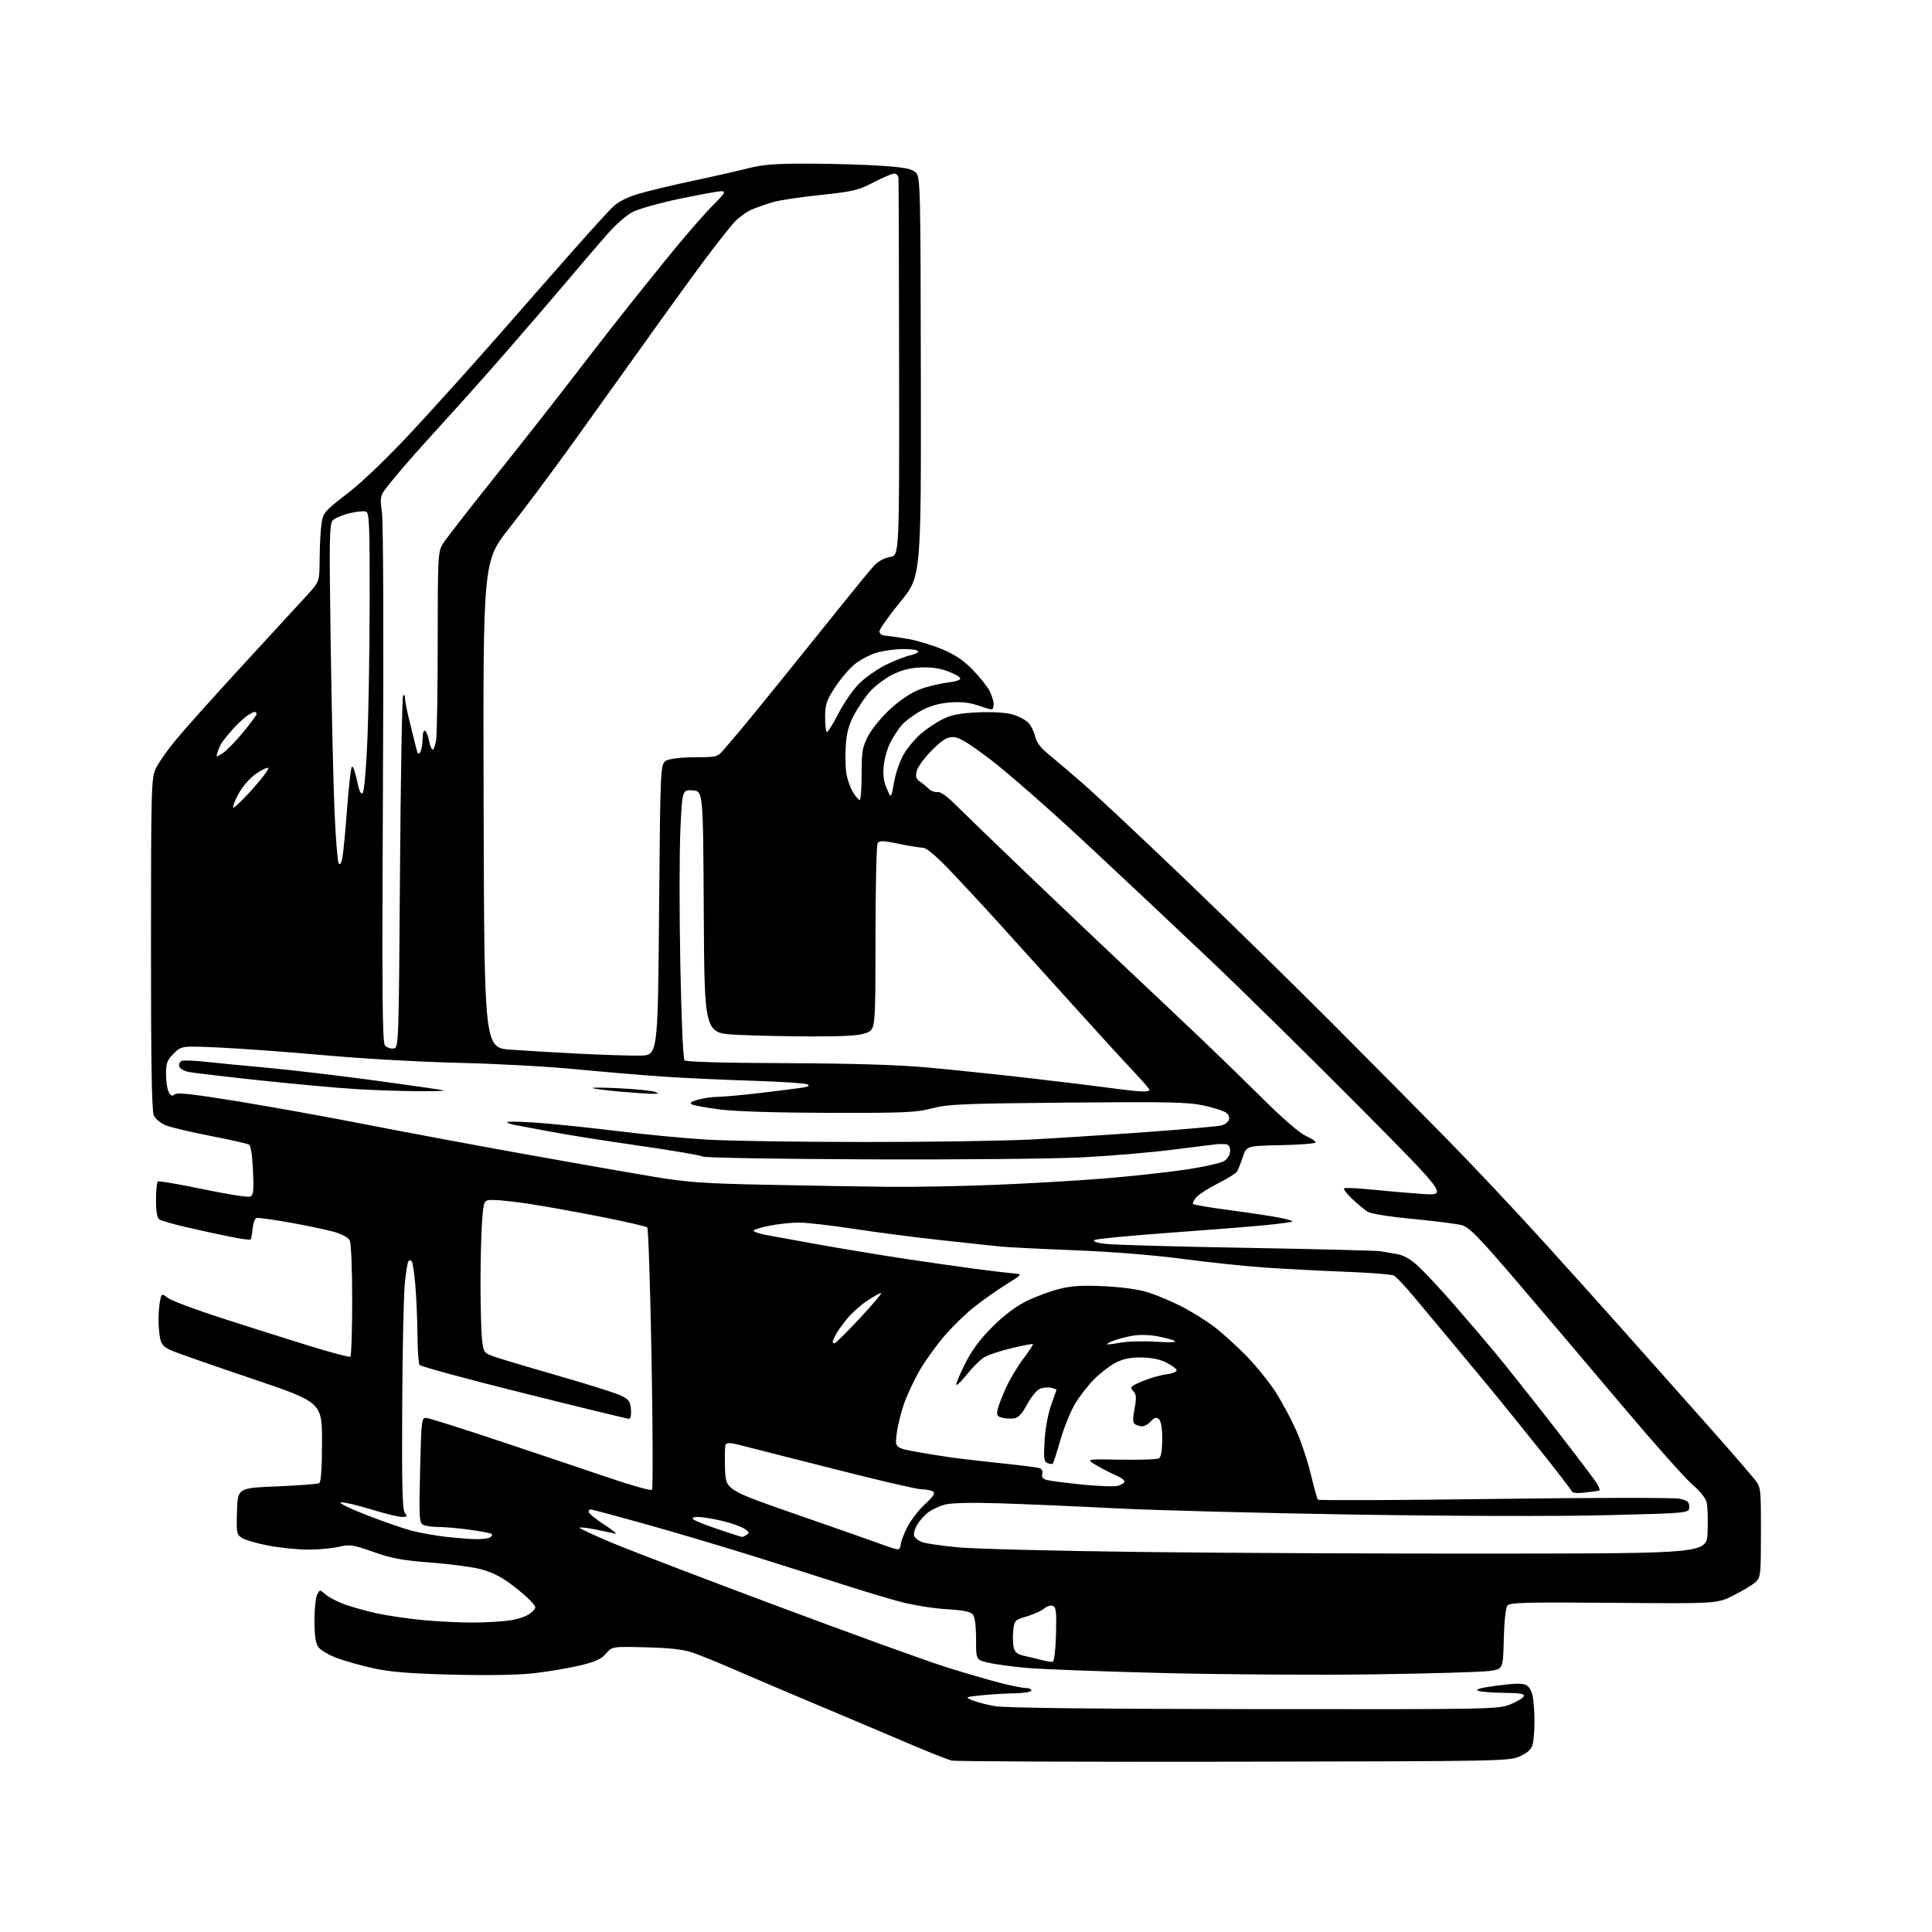 <?xml version="1.0" encoding="UTF-8" standalone="no"?>
<svg 
  version="1.1" 
  xmlns="http://www.w3.org/2000/svg" 
  xmlns:xlink="http://www.w3.org/1999/xlink" 
  xmlns:svg="http://www.w3.org/2000/svg"
  xmlns:rdf="http://www.w3.org/1999/02/22-rdf-syntax-ns#"
  xmlns:cc="http://creativecommons.org/ns#"
  xmlns:dc="http://purl.org/dc/elements/1.1/"
  viewBox="0 0 768 768"
  width="768"
  height="768"
>
<style>svg {background-color: white; }</style>"
<path stroke="none" fill="black" fill-rule="evenodd" d="M490.62,700.30C430.39,700.41 379.84,700.21 378.30,699.85C376.76,699.49 368.75,696.31 360.50,692.78C352.25,689.25 335.60,682.21 323.50,677.13C311.40,672.05 296.86,665.86 291.20,663.37C285.53,660.89 278.47,658.02 275.51,657.01C271.61,655.66 266.48,655.07 256.74,654.83C243.35,654.50 243.35,654.50 240.90,657.33C239.03,659.51 236.64,660.60 230.58,662.04C226.24,663.08 218.16,664.45 212.63,665.09C206.17,665.84 194.48,666.06 180.03,665.70C163.01,665.28 155.30,664.66 148.50,663.18C143.55,662.10 136.92,660.23 133.76,659.04C130.60,657.84 127.34,655.89 126.51,654.71C125.46,653.21 125.00,650.03 125.00,644.21C125.00,639.62 125.49,634.96 126.09,633.84C127.17,631.82 127.18,631.82 129.34,633.78C130.53,634.86 133.97,636.65 137.00,637.76C140.03,638.86 145.88,640.49 150.00,641.37C154.12,642.26 162.16,643.43 167.86,643.99C173.55,644.55 182.55,645.00 187.86,644.99C193.16,644.99 200.08,644.57 203.23,644.05C206.56,643.50 209.89,642.25 211.16,641.06C213.36,639.01 213.36,639.01 210.93,636.37C209.59,634.91 205.94,631.81 202.81,629.49C199.01,626.66 195.04,624.74 190.81,623.70C187.34,622.84 178.41,621.68 170.96,621.12C160.07,620.29 155.68,619.48 148.47,616.93C140.27,614.04 139.10,613.86 134.68,614.88C132.02,615.50 126.56,616.00 122.53,616.00C118.51,616.00 111.46,615.29 106.86,614.43C102.26,613.57 97.47,612.19 96.21,611.38C94.06,609.99 93.94,609.35 94.21,600.70C94.50,591.50 94.50,591.50 110.17,590.86C118.79,590.50 126.33,589.92 126.92,589.55C127.62,589.12 128.00,583.33 128.00,573.17C128.00,557.46 128.00,557.46 100.25,548.08C84.99,542.92 70.65,537.91 68.39,536.95C65.12,535.55 64.16,534.54 63.64,531.97C63.29,530.20 63.00,526.84 63.00,524.50C63.00,522.16 63.28,518.87 63.61,517.18C64.23,514.11 64.23,514.11 66.86,516.03C68.31,517.09 78.02,520.71 88.43,524.07C98.84,527.44 114.36,532.35 122.93,534.99C131.49,537.63 138.84,539.58 139.25,539.33C139.66,539.09 140.00,528.98 140.00,516.88C140.00,504.17 139.58,494.08 139.00,493.01C138.44,491.95 135.72,490.50 132.75,489.67C129.86,488.86 122.01,487.21 115.29,486.00C108.58,484.79 102.56,483.98 101.92,484.19C101.28,484.41 100.61,486.31 100.42,488.42C100.23,490.53 99.87,492.47 99.61,492.72C99.36,492.97 95.63,492.46 91.33,491.59C87.02,490.72 79.22,489.02 74.00,487.81C68.78,486.60 63.94,485.20 63.25,484.69C62.46,484.10 62.00,481.23 62.00,476.94C62.00,473.19 62.35,469.90 62.78,469.64C63.21,469.37 71.27,470.76 80.68,472.72C90.10,474.68 98.52,476.01 99.40,475.68C100.75,475.16 100.93,473.58 100.58,465.39C100.33,459.61 99.70,455.43 99.02,455.01C98.38,454.62 91.49,453.06 83.69,451.55C75.90,450.03 67.89,448.14 65.90,447.34C63.90,446.54 61.76,444.77 61.14,443.40C60.32,441.62 60.01,422.15 60.02,375.20C60.04,313.07 60.15,309.28 61.92,305.50C62.95,303.30 66.57,298.14 69.97,294.02C73.36,289.91 85.45,276.43 96.82,264.06C108.19,251.69 119.64,239.25 122.25,236.40C127.00,231.22 127.00,231.22 127.07,221.86C127.11,216.71 127.45,210.49 127.82,208.04C128.46,203.82 129.04,203.15 138.25,196.04C144.35,191.32 154.09,181.95 164.26,171.00C173.20,161.38 188.59,144.28 198.47,133.00C208.34,121.72 221.78,106.42 228.34,99.00C234.90,91.58 241.74,84.07 243.55,82.32C245.71,80.21 249.18,78.43 253.81,77.06C257.65,75.91 267.25,73.61 275.15,71.94C283.04,70.27 292.95,68.02 297.17,66.95C303.38,65.37 308.12,65.01 322.17,65.06C331.70,65.09 344.61,65.48 350.85,65.93C359.88,66.58 362.57,67.13 364.06,68.62C365.85,70.42 365.94,73.77 366.05,149.83C366.16,229.15 366.16,229.15 357.95,239.18C353.44,244.70 349.69,249.95 349.62,250.85C349.54,251.99 350.42,252.58 352.50,252.76C354.15,252.90 358.20,253.50 361.50,254.09C364.80,254.69 370.67,256.49 374.54,258.09C379.60,260.19 383.02,262.49 386.68,266.26C389.49,269.14 392.51,272.94 393.39,274.70C394.28,276.46 395.00,278.82 395.00,279.95C395.00,281.08 394.63,282.00 394.18,282.00C393.73,282.00 391.21,281.27 388.58,280.37C385.27,279.25 381.85,278.90 377.51,279.25C373.23,279.59 369.57,280.65 366.03,282.58C363.17,284.14 359.73,286.73 358.37,288.34C357.01,289.95 354.99,293.06 353.87,295.26C352.75,297.46 351.59,301.56 351.30,304.38C350.92,308.03 351.28,310.67 352.51,313.51C354.26,317.50 354.26,317.50 355.39,311.00C356.01,307.43 357.75,302.40 359.25,299.83C360.76,297.27 363.87,293.56 366.17,291.59C368.47,289.62 372.41,287.01 374.92,285.79C378.34,284.14 381.86,283.47 388.78,283.17C394.37,282.92 399.82,283.25 402.46,283.99C404.88,284.67 407.74,286.18 408.82,287.36C409.90,288.54 411.10,290.97 411.48,292.77C411.94,294.97 413.67,297.27 416.73,299.77C419.24,301.82 425.39,307.05 430.40,311.40C435.40,315.74 453.88,333.06 471.46,349.90C489.04,366.73 515.59,392.72 530.46,407.65C545.33,422.58 565.61,443.05 575.52,453.15C585.43,463.24 602.53,481.42 613.52,493.54C624.51,505.65 638.45,521.15 644.50,527.98C650.55,534.80 661.35,546.94 668.50,554.96C675.65,562.97 684.44,572.90 688.03,577.02C691.62,581.13 695.79,586.00 697.28,587.83C700.00,591.15 700.00,591.15 700.00,609.04C700.00,625.81 699.87,627.04 697.94,628.84C696.80,629.90 692.89,632.28 689.23,634.13C682.59,637.50 682.59,637.50 641.50,637.15C607.02,636.86 600.22,637.03 599.24,638.21C598.53,639.07 597.96,644.32 597.78,651.56C597.50,663.50 597.50,663.50 592.00,664.25C588.98,664.66 568.50,665.26 546.50,665.58C524.50,665.90 486.70,665.66 462.50,665.06C438.30,664.46 413.77,663.54 408.00,663.01C402.23,662.49 395.36,661.55 392.75,660.93C388.00,659.80 388.00,659.80 388.00,651.59C388.00,646.53 387.52,642.78 386.75,641.81C385.84,640.65 382.94,640.08 376.00,639.66C370.71,639.34 362.40,637.97 357.23,636.56C352.14,635.17 341.79,632.04 334.23,629.60C326.68,627.16 310.38,622.00 298.00,618.13C285.62,614.27 266.50,608.60 255.50,605.55C244.50,602.49 235.16,599.99 234.75,600.00C234.34,600.00 234.00,600.46 234.00,601.03C234.00,601.59 236.81,603.87 240.25,606.10C243.69,608.32 245.60,609.92 244.50,609.64C243.40,609.36 239.88,608.62 236.67,607.98C233.46,607.35 230.64,607.02 230.40,607.27C230.15,607.51 235.93,610.21 243.23,613.27C250.53,616.33 280.57,627.82 310.00,638.81C339.43,649.81 369.35,660.62 376.50,662.84C383.65,665.07 393.07,667.81 397.44,668.94C401.80,670.07 406.42,671.00 407.69,671.00C408.96,671.00 410.00,671.45 410.00,672.00C410.00,672.56 407.01,673.05 403.25,673.12C399.54,673.18 393.57,673.54 390.00,673.92C383.62,674.60 383.55,674.63 386.50,675.89C388.15,676.59 392.20,677.65 395.50,678.23C399.45,678.93 434.69,679.33 498.50,679.40C593.32,679.50 595.61,679.46 600.42,677.50C603.12,676.40 605.52,674.94 605.75,674.25C606.06,673.32 604.03,672.98 597.83,672.93C593.25,672.89 588.61,672.51 587.53,672.09C586.18,671.56 588.59,670.91 595.14,670.05C602.04,669.13 605.28,669.08 606.72,669.85C607.95,670.51 608.97,672.40 609.35,674.71C609.70,676.80 609.98,681.03 609.99,684.13C610.00,687.22 609.72,691.14 609.38,692.84C608.90,695.24 607.79,696.41 604.45,698.02C600.17,700.09 599.41,700.11 490.62,700.30zM418.50,660.56C419.07,660.43 419.62,655.72 419.78,649.65C420.02,640.68 419.82,638.87 418.50,638.36C417.63,638.03 416.12,638.49 415.13,639.38C414.14,640.28 411.05,641.69 408.27,642.51C403.34,643.98 403.20,644.13 402.78,648.26C402.55,650.59 402.64,653.62 402.99,655.00C403.48,656.92 404.55,657.69 407.57,658.33C409.73,658.79 412.85,659.53 414.50,659.98C416.15,660.42 417.95,660.68 418.50,660.56zM596.00,617.58C678.50,617.50 678.50,617.50 678.80,609.00C678.97,604.33 678.83,599.15 678.48,597.50C678.08,595.58 675.99,592.91 672.69,590.07C669.85,587.64 657.62,573.90 645.51,559.54C633.41,545.17 614.75,523.20 604.07,510.70C587.82,491.70 584.05,487.81 581.07,487.02C579.10,486.50 570.34,485.38 561.59,484.54C551.86,483.61 544.83,482.46 543.49,481.59C542.29,480.80 539.59,478.54 537.50,476.56C535.41,474.59 533.95,472.71 534.28,472.39C534.60,472.07 539.50,472.29 545.18,472.87C550.86,473.46 559.99,474.24 565.47,474.62C575.43,475.31 575.43,475.31 540.47,440.07C521.24,420.69 494.48,394.37 481.00,381.57C467.52,368.77 445.02,347.63 431.00,334.58C416.98,321.53 400.20,306.83 393.72,301.93C384.73,295.12 381.20,293.00 378.82,293.00C376.38,293.00 374.53,294.16 370.42,298.27C367.52,301.17 364.83,304.84 364.43,306.43C363.87,308.67 364.13,309.60 365.60,310.61C366.65,311.32 368.25,312.64 369.16,313.53C370.07,314.43 371.65,315.02 372.66,314.84C373.82,314.65 376.54,316.57 380.00,320.05C383.03,323.08 395.62,335.25 408.00,347.10C420.38,358.94 438.37,376.02 447.98,385.06C457.60,394.10 471.10,406.86 477.98,413.41C484.87,419.97 496.01,430.81 502.75,437.51C509.82,444.54 516.69,450.46 519.00,451.50C521.20,452.49 523.00,453.67 523.00,454.12C523.00,454.57 516.81,455.07 509.25,455.22C495.50,455.50 495.50,455.50 494.00,460.01C493.18,462.50 492.13,465.10 491.68,465.79C491.22,466.48 487.85,468.56 484.18,470.41C480.50,472.27 476.64,474.73 475.59,475.90C474.54,477.06 473.95,478.29 474.29,478.62C474.62,478.95 481.33,480.08 489.20,481.11C497.06,482.15 505.90,483.49 508.83,484.09C511.76,484.68 513.98,485.36 513.75,485.58C513.53,485.80 508.88,486.43 503.42,486.98C497.97,487.53 480.71,488.90 465.09,490.03C449.46,491.16 436.01,492.45 435.20,492.91C434.22,493.46 435.65,493.98 439.49,494.46C442.67,494.85 468.04,495.57 495.88,496.05C523.72,496.53 547.62,497.14 549.00,497.41C550.38,497.69 553.23,498.18 555.34,498.52C557.92,498.93 560.67,500.50 563.74,503.31C566.25,505.62 572.62,512.45 577.91,518.50C583.19,524.55 590.69,533.33 594.57,538.00C598.45,542.67 608.90,555.84 617.78,567.25C626.66,578.66 634.43,588.93 635.04,590.08C635.66,591.23 636.01,592.29 635.83,592.45C635.65,592.60 633.18,592.98 630.34,593.30C626.78,593.70 625.03,593.51 624.71,592.69C624.46,592.03 618.51,584.32 611.50,575.56C604.48,566.79 595.99,556.28 592.62,552.20C589.25,548.12 582.51,539.99 577.62,534.14C572.74,528.29 565.83,520.00 562.26,515.73C558.70,511.45 555.04,507.56 554.14,507.08C553.24,506.60 544.62,505.91 535.00,505.55C525.38,505.18 510.98,504.43 503.00,503.89C495.02,503.34 480.18,501.78 470.00,500.42C458.78,498.92 441.86,497.57 427.00,496.99C413.52,496.46 400.25,495.79 397.50,495.50C394.75,495.21 384.18,494.07 374.00,492.97C363.82,491.87 348.23,489.85 339.34,488.48C330.45,487.12 320.73,486.00 317.75,486.00C314.77,486.00 309.67,486.51 306.42,487.14C303.16,487.77 300.11,488.63 299.64,489.05C299.17,489.47 301.20,490.28 304.14,490.85C307.09,491.41 317.15,493.24 326.50,494.91C335.85,496.57 350.93,499.06 360.00,500.43C369.07,501.80 381.68,503.60 388.00,504.43C394.32,505.26 401.07,506.06 403.00,506.22C406.50,506.50 406.50,506.50 400.11,510.50C396.59,512.70 390.96,516.64 387.61,519.27C384.25,521.89 378.88,527.06 375.67,530.77C372.46,534.47 367.99,540.64 365.74,544.49C363.48,548.33 360.61,554.43 359.35,558.05C358.09,561.67 356.77,567.09 356.42,570.11C355.77,575.59 355.77,575.59 365.14,577.28C370.29,578.21 378.10,579.40 382.50,579.93C386.90,580.46 395.23,581.39 401.00,582.00C406.77,582.61 412.24,583.32 413.15,583.59C414.16,583.88 414.61,584.77 414.32,585.90C413.98,587.18 414.52,587.90 416.15,588.33C417.42,588.66 423.67,589.47 430.03,590.13C436.39,590.78 442.81,591.01 444.30,590.64C445.78,590.27 447.00,589.50 447.00,588.93C447.00,588.36 445.54,587.29 443.75,586.54C441.96,585.79 438.48,584.01 436.00,582.58C431.50,579.98 431.50,579.98 445.50,580.24C453.20,580.38 460.06,580.14 460.75,579.69C461.55,579.17 462.00,576.42 462.00,572.06C462.00,567.56 461.54,564.86 460.65,564.13C459.62,563.27 458.88,563.48 457.50,565.00C456.50,566.10 454.97,566.99 454.10,566.98C453.22,566.98 451.93,566.61 451.24,566.17C450.27,565.56 450.22,564.13 451.00,560.02C451.83,555.60 451.74,554.37 450.47,552.97C449.06,551.41 449.34,551.10 453.94,549.12C456.69,547.94 461.00,546.69 463.51,546.34C466.16,545.98 467.93,545.25 467.73,544.61C467.54,544.00 465.64,542.63 463.49,541.57C460.97,540.32 457.46,539.63 453.55,539.61C449.24,539.59 446.31,540.21 443.37,541.75C441.10,542.94 437.27,545.90 434.87,548.33C432.47,550.75 429.06,555.16 427.30,558.12C425.54,561.08 422.94,567.52 421.53,572.44C420.11,577.36 418.76,581.57 418.52,581.81C418.28,582.05 417.34,581.96 416.42,581.61C414.99,581.06 414.82,579.78 415.23,572.73C415.50,567.98 416.61,561.98 417.85,558.53C419.03,555.25 420.00,552.49 420.00,552.40C420.00,552.31 419.05,551.99 417.89,551.68C416.73,551.38 414.75,551.52 413.49,552.00C412.21,552.49 409.93,555.24 408.35,558.19C406.33,561.94 404.81,563.60 403.15,563.83C401.85,564.02 399.71,563.89 398.38,563.56C396.36,563.05 396.07,562.52 396.59,560.23C396.93,558.73 398.44,554.80 399.96,551.50C401.47,548.20 404.57,543.05 406.83,540.06C409.10,537.07 410.80,534.47 410.62,534.29C410.44,534.11 406.65,534.83 402.20,535.89C397.74,536.96 392.84,538.58 391.30,539.51C389.76,540.43 386.74,543.40 384.58,546.10C382.43,548.79 380.44,550.78 380.17,550.50C379.89,550.22 381.41,546.51 383.55,542.25C386.28,536.79 389.51,532.42 394.46,527.47C399.02,522.92 403.79,519.31 408.00,517.24C411.57,515.47 417.43,513.29 421.00,512.39C425.98,511.13 430.19,510.88 439.00,511.30C446.17,511.65 452.76,512.58 456.50,513.77C459.80,514.83 465.65,517.29 469.50,519.23C473.35,521.18 479.20,524.81 482.50,527.29C485.80,529.78 491.70,535.12 495.61,539.16C499.52,543.19 504.72,549.65 507.17,553.50C509.62,557.35 513.24,564.10 515.21,568.50C517.18,572.90 519.81,580.77 521.06,586.00C522.30,591.23 523.59,595.79 523.91,596.14C524.23,596.50 555.77,596.37 594.00,595.85C632.23,595.34 665.30,595.29 667.50,595.75C670.85,596.45 671.50,596.99 671.50,599.04C671.50,601.50 671.50,601.50 638.50,602.32C618.94,602.80 578.00,602.70 538.00,602.06C500.88,601.47 458.12,600.35 443.00,599.56C427.88,598.78 407.39,597.89 397.47,597.59C386.00,597.24 378.02,597.43 375.55,598.11C373.42,598.70 370.48,600.07 369.02,601.14C367.56,602.22 365.57,604.45 364.60,606.10C363.62,607.75 363.08,609.76 363.39,610.57C363.70,611.37 365.10,612.47 366.51,613.00C367.92,613.54 374.35,614.48 380.79,615.09C387.23,615.70 419.73,616.53 453.00,616.93C486.27,617.34 550.62,617.63 596.00,617.58zM356.75,615.89C357.44,615.95 358.00,615.19 358.00,614.20C358.00,613.20 359.15,610.09 360.55,607.28C361.95,604.47 365.15,600.27 367.66,597.96C371.14,594.75 371.90,593.55 370.86,592.89C370.11,592.42 368.06,592.02 366.29,592.02C364.53,592.01 348.78,588.35 331.29,583.88C313.81,579.41 297.11,575.17 294.19,574.45C289.94,573.41 288.78,573.40 288.40,574.41C288.13,575.10 288.05,579.40 288.21,583.96C288.50,592.26 288.50,592.26 317.00,602.15C332.68,607.60 347.75,612.89 350.50,613.91C353.25,614.94 356.06,615.83 356.75,615.89zM189.00,611.85C191.47,611.92 194.11,611.58 194.86,611.11C195.60,610.64 195.82,610.01 195.34,609.71C194.86,609.41 190.96,608.68 186.66,608.09C182.37,607.49 176.83,607.00 174.36,607.00C171.89,607.00 169.11,606.60 168.18,606.10C166.66,605.29 166.55,603.19 167.00,584.35C167.48,564.27 167.57,563.51 169.50,563.65C170.60,563.73 183.88,567.92 199.00,572.97C214.12,578.02 233.68,584.59 242.45,587.57C251.23,590.55 258.75,592.65 259.16,592.24C259.58,591.82 259.51,568.35 259.00,540.08C258.50,511.81 257.73,488.34 257.29,487.92C256.86,487.49 248.40,485.56 238.49,483.61C228.59,481.67 215.88,479.38 210.25,478.54C204.62,477.69 198.28,477.00 196.15,477.00C192.30,477.00 192.30,477.00 191.65,485.25C191.30,489.79 191.01,501.15 191.01,510.50C191.02,519.85 191.30,529.85 191.64,532.71C192.27,537.93 192.27,537.93 198.38,539.91C201.75,541.00 213.14,544.37 223.69,547.41C234.24,550.44 244.59,553.73 246.69,554.71C249.98,556.26 250.54,557.01 250.81,560.25C250.99,562.44 250.68,564.00 250.05,564.00C249.46,564.00 230.65,559.43 208.24,553.83C185.83,548.24 167.17,543.18 166.77,542.58C166.36,541.99 165.99,536.55 165.94,530.50C165.90,524.45 165.51,515.56 165.09,510.75C164.67,505.93 164.03,501.69 163.66,501.33C163.30,500.96 162.72,500.95 162.38,501.29C162.04,501.63 161.38,505.64 160.92,510.20C160.46,514.77 159.99,536.82 159.88,559.20C159.72,591.13 159.95,600.24 160.96,601.45C162.06,602.78 161.89,603.00 159.75,603.00C158.37,603.00 152.81,601.63 147.38,599.96C141.95,598.29 136.61,597.05 135.51,597.21C134.39,597.37 138.96,599.63 145.75,602.27C152.48,604.89 160.61,607.71 163.80,608.53C167.00,609.35 172.96,610.40 177.05,610.88C181.15,611.35 186.53,611.79 189.00,611.85zM295.00,610.96C295.27,610.97 296.12,610.58 296.88,610.09C297.98,609.40 297.77,608.90 295.88,607.66C294.56,606.79 290.57,605.40 287.00,604.56C283.42,603.72 279.17,603.02 277.55,603.01C275.70,603.01 274.96,603.35 275.55,603.94C276.07,604.45 280.55,606.25 285.50,607.92C290.45,609.59 294.73,610.96 295.00,610.96zM445.25,533.75C448.14,533.22 454.55,533.04 459.50,533.36C464.85,533.71 467.89,533.59 467.00,533.07C466.18,532.58 463.02,531.73 460.00,531.18C456.72,530.57 452.69,530.50 450.00,531.01C447.52,531.47 444.26,532.32 442.75,532.90C441.24,533.48 440.00,534.13 440.00,534.34C440.00,534.55 442.36,534.29 445.25,533.75zM331.75,533.99C332.16,533.99 336.69,529.49 341.82,523.99C346.95,518.50 350.74,514.00 350.24,514.00C349.75,514.00 347.23,515.40 344.65,517.11C342.07,518.82 338.45,522.08 336.61,524.36C334.77,526.64 332.75,529.48 332.13,530.68C331.51,531.89 331.00,533.12 331.00,533.43C331.00,533.75 331.34,534.00 331.75,533.99zM353.00,471.78C363.18,471.89 382.52,471.53 396.00,470.98C409.48,470.42 428.82,469.29 439.00,468.46C449.18,467.63 463.52,466.07 470.88,465.00C478.24,463.93 485.33,462.36 486.63,461.51C488.07,460.56 489.00,458.98 489.00,457.48C489.00,455.84 488.40,454.95 487.25,454.84C486.29,454.76 484.82,454.74 484.00,454.81C483.18,454.88 475.30,455.85 466.50,456.98C457.70,458.11 441.27,459.51 430.00,460.08C418.73,460.65 380.48,461.01 345.00,460.87C309.52,460.73 279.97,460.22 279.33,459.75C278.68,459.27 267.43,457.35 254.33,455.47C241.22,453.59 225.55,451.12 219.50,449.97C213.45,448.82 207.03,447.63 205.23,447.31C203.42,446.99 201.78,446.45 201.56,446.10C201.35,445.75 206.42,445.82 212.84,446.26C219.25,446.69 233.72,448.18 245.00,449.57C256.27,450.97 272.48,452.52 281.00,453.02C289.52,453.53 317.65,453.95 343.50,453.96C369.35,453.98 399.27,453.52 410.00,452.96C420.73,452.39 441.56,451.05 456.31,449.97C471.05,448.89 484.18,447.74 485.48,447.41C486.79,447.09 488.14,446.08 488.48,445.19C488.85,444.22 488.42,443.05 487.41,442.31C486.48,441.63 482.49,440.35 478.54,439.48C472.35,438.10 464.83,437.94 424.43,438.30C382.69,438.67 376.73,438.93 370.50,440.58C364.31,442.23 359.62,442.44 330.00,442.38C309.53,442.34 292.61,441.83 286.50,441.07C281.00,440.38 275.85,439.45 275.05,439.01C274.02,438.43 274.73,437.89 277.55,437.11C279.72,436.50 283.25,436.01 285.39,436.01C287.53,436.00 295.18,435.30 302.39,434.45C309.60,433.60 317.06,432.66 318.97,432.36C321.42,431.98 322.01,431.59 320.97,431.04C320.16,430.60 310.05,429.95 298.50,429.59C286.95,429.23 270.98,428.48 263.00,427.93C255.03,427.38 239.50,426.06 228.50,425.00C217.50,423.94 196.80,422.82 182.50,422.50C168.20,422.19 144.35,420.84 129.50,419.52C114.65,418.20 95.66,416.80 87.31,416.42C72.12,415.73 72.12,415.73 69.06,418.79C66.44,421.41 66.00,422.59 66.00,426.99C66.00,429.82 66.48,433.03 67.07,434.13C67.89,435.65 68.46,435.87 69.47,435.02C70.46,434.20 77.06,434.94 95.15,437.90C108.54,440.10 131.20,444.19 145.50,447.00C159.80,449.81 187.70,455.02 207.50,458.59C227.30,462.15 250.70,466.26 259.50,467.72C273.27,470.01 279.60,470.46 305.00,470.97C321.23,471.30 342.82,471.67 353.00,471.78zM259.00,434.80C257.07,434.76 251.26,434.35 246.08,433.89C240.89,433.43 236.17,432.82 235.58,432.53C234.98,432.25 239.88,432.29 246.47,432.62C253.05,432.95 259.35,433.60 260.47,434.05C262.08,434.70 261.78,434.86 259.00,434.80zM166.00,433.77C159.68,433.73 148.88,433.37 142.00,432.96C135.12,432.56 118.03,431.02 104.00,429.53C89.97,428.04 76.93,426.50 75.01,426.12C73.01,425.72 71.38,424.73 71.21,423.83C71.04,422.96 71.53,422.01 72.29,421.72C73.05,421.43 77.24,421.58 81.59,422.06C85.94,422.54 97.15,423.63 106.50,424.48C115.85,425.34 135.20,427.63 149.50,429.57C163.80,431.51 175.95,433.27 176.50,433.47C177.05,433.68 172.32,433.81 166.00,433.77zM453.75,433.87C455.54,433.94 457.00,433.70 457.00,433.33C457.00,432.96 454.19,429.69 450.75,426.07C447.31,422.44 436.40,410.51 426.50,399.54C416.60,388.57 403.59,374.18 397.59,367.55C391.60,360.92 382.71,351.34 377.86,346.25C372.32,340.45 368.26,337.00 366.97,337.00C365.84,337.00 361.49,336.29 357.31,335.43C351.05,334.14 349.56,334.09 348.87,335.18C348.41,335.91 348.02,352.84 348.02,372.80C348.00,409.10 348.00,409.10 344.53,410.55C341.94,411.63 336.56,412.00 323.28,412.00C313.50,411.99 299.77,411.70 292.76,411.34C280.02,410.69 280.02,410.69 279.76,362.60C279.50,314.50 279.50,314.50 275.36,314.20C271.22,313.90 271.22,313.90 270.47,329.70C270.06,338.39 270.04,362.38 270.43,383.00C270.85,405.00 271.54,420.91 272.12,421.50C272.73,422.12 287.78,422.54 312.30,422.63C339.16,422.73 357.01,423.28 369.00,424.37C378.62,425.25 396.62,427.13 409.00,428.55C421.38,429.97 435.77,431.72 441.00,432.44C446.23,433.16 451.96,433.80 453.75,433.87zM254.50,419.62C261.50,419.50 261.50,419.50 262.00,361.53C262.50,303.56 262.50,303.56 265.00,302.29C266.45,301.56 271.23,301.02 276.34,301.01C285.02,301.00 285.23,300.94 287.84,297.85C289.30,296.11 291.90,293.07 293.60,291.10C295.31,289.12 303.43,279.18 311.65,269.00C319.87,258.82 330.74,245.32 335.80,239.00C340.87,232.68 346.17,226.26 347.57,224.75C349.08,223.12 351.62,221.76 353.81,221.41C357.50,220.82 357.50,220.82 357.41,146.66C357.36,105.87 357.24,71.71 357.16,70.75C357.07,69.79 356.31,69.00 355.47,69.00C354.63,69.00 350.92,70.58 347.22,72.50C341.16,75.66 339.08,76.15 326.11,77.51C318.19,78.33 309.64,79.63 307.11,80.38C304.57,81.14 300.89,82.43 298.91,83.26C296.94,84.09 293.88,86.28 292.11,88.13C290.34,89.98 284.87,96.90 279.96,103.50C275.05,110.10 264.13,125.17 255.71,137.00C247.28,148.82 234.19,167.10 226.62,177.62C219.04,188.13 208.15,202.69 202.42,209.96C191.99,223.20 191.99,223.20 192.25,319.85C192.50,416.50 192.50,416.50 203.00,417.26C208.78,417.68 221.15,418.40 230.50,418.88C239.85,419.35 250.65,419.68 254.50,419.62zM156.41,416.80C158.50,416.50 158.50,416.50 159.00,346.83C159.28,308.52 159.84,276.83 160.25,276.42C160.66,276.00 161.00,276.56 161.00,277.64C161.00,278.73 161.85,282.97 162.89,287.06C163.93,291.15 165.08,295.83 165.46,297.45C165.98,299.73 166.35,300.07 167.05,298.95C167.56,298.15 167.98,295.79 167.98,293.69C167.99,291.51 168.41,290.14 168.96,290.48C169.49,290.80 170.22,292.63 170.57,294.54C170.93,296.44 171.56,298.00 171.98,298.00C172.40,298.00 173.02,296.31 173.36,294.25C173.70,292.19 173.98,274.52 173.99,255.00C174.01,221.39 174.11,219.33 175.99,216.25C177.08,214.46 186.19,202.72 196.23,190.16C206.28,177.60 219.45,160.86 225.50,152.97C231.55,145.08 240.78,133.20 246.00,126.56C251.22,119.93 260.45,108.43 266.50,101.01C272.55,93.60 280.09,84.93 283.25,81.76C288.14,76.87 288.67,76.00 286.78,76.00C285.56,76.00 278.02,77.37 270.03,79.05C262.04,80.73 253.65,83.09 251.38,84.30C249.12,85.51 244.85,89.23 241.88,92.56C238.92,95.89 232.00,103.95 226.50,110.48C221.00,117.00 210.00,129.80 202.06,138.92C194.12,148.04 183.07,160.45 177.51,166.50C171.95,172.55 164.39,181.00 160.71,185.27C157.03,189.55 153.32,194.11 152.47,195.41C151.22,197.32 151.10,198.90 151.83,203.64C152.36,207.04 152.53,252.43 152.23,311.73C151.82,394.74 151.97,414.26 153.02,415.53C153.74,416.39 155.26,416.96 156.41,416.80zM136.10,340.99C136.47,339.07 137.31,330.30 137.97,321.50C138.62,312.70 139.48,305.16 139.88,304.75C140.27,304.34 141.17,306.76 141.87,310.13C142.74,314.38 143.45,315.95 144.17,315.23C144.77,314.63 145.58,305.43 146.06,293.84C146.52,282.65 146.92,257.85 146.95,238.72C146.99,208.81 146.79,203.86 145.51,203.37C144.69,203.05 141.75,203.34 138.97,204.01C136.20,204.67 133.21,205.93 132.34,206.80C130.92,208.23 130.83,213.30 131.46,256.44C131.84,282.88 132.54,312.92 133.00,323.22C133.46,333.52 134.20,342.51 134.63,343.21C135.14,344.04 135.65,343.26 136.10,340.99zM92.85,321.00C93.38,321.00 96.85,317.61 100.55,313.48C104.26,309.34 106.99,305.66 106.63,305.30C106.27,304.94 104.07,305.97 101.74,307.60C99.21,309.37 96.36,312.68 94.69,315.78C93.14,318.65 92.31,321.00 92.85,321.00zM341.74,318.00C342.16,318.00 342.50,313.39 342.51,307.75C342.52,298.57 342.80,296.97 345.21,292.38C346.69,289.56 350.70,284.73 354.11,281.64C357.89,278.22 362.41,275.24 365.68,274.02C368.63,272.92 373.52,271.72 376.56,271.36C379.90,270.97 381.93,270.28 381.72,269.61C381.53,269.00 379.15,267.70 376.43,266.73C373.06,265.52 369.56,265.09 365.36,265.36C361.06,265.63 357.67,266.60 354.00,268.59C351.13,270.16 347.33,273.13 345.56,275.20C343.79,277.27 341.07,281.29 339.52,284.13C337.50,287.85 336.58,291.20 336.23,296.06C335.96,299.77 336.04,304.78 336.40,307.19C336.76,309.60 337.94,313.01 339.01,314.78C340.09,316.55 341.31,318.00 341.74,318.00zM88.56,299.37C90.08,298.37 93.72,294.65 96.66,291.09C99.60,287.52 102.00,284.25 102.00,283.81C102.00,283.36 101.65,283.00 101.22,283.00C100.79,283.00 99.35,283.77 98.01,284.70C96.68,285.64 94.21,287.96 92.54,289.86C90.87,291.75 89.00,294.02 88.38,294.90C87.77,295.78 86.94,297.55 86.54,298.83C85.81,301.17 85.81,301.17 88.56,299.37zM328.75,291.00C329.16,290.99 331.23,287.62 333.35,283.50C335.46,279.38 339.20,274.03 341.65,271.62C344.10,269.20 348.89,265.87 352.30,264.21C355.71,262.56 359.96,260.90 361.75,260.52C363.54,260.15 365.00,259.43 365.00,258.92C365.00,258.41 362.38,258.00 359.18,258.00C355.98,258.00 351.14,258.66 348.43,259.47C345.72,260.28 341.75,262.39 339.60,264.17C337.46,265.94 333.97,270.07 331.85,273.35C328.50,278.53 328.00,280.07 328.00,285.16C328.00,288.37 328.34,291.00 328.75,291.00z" />

</svg>